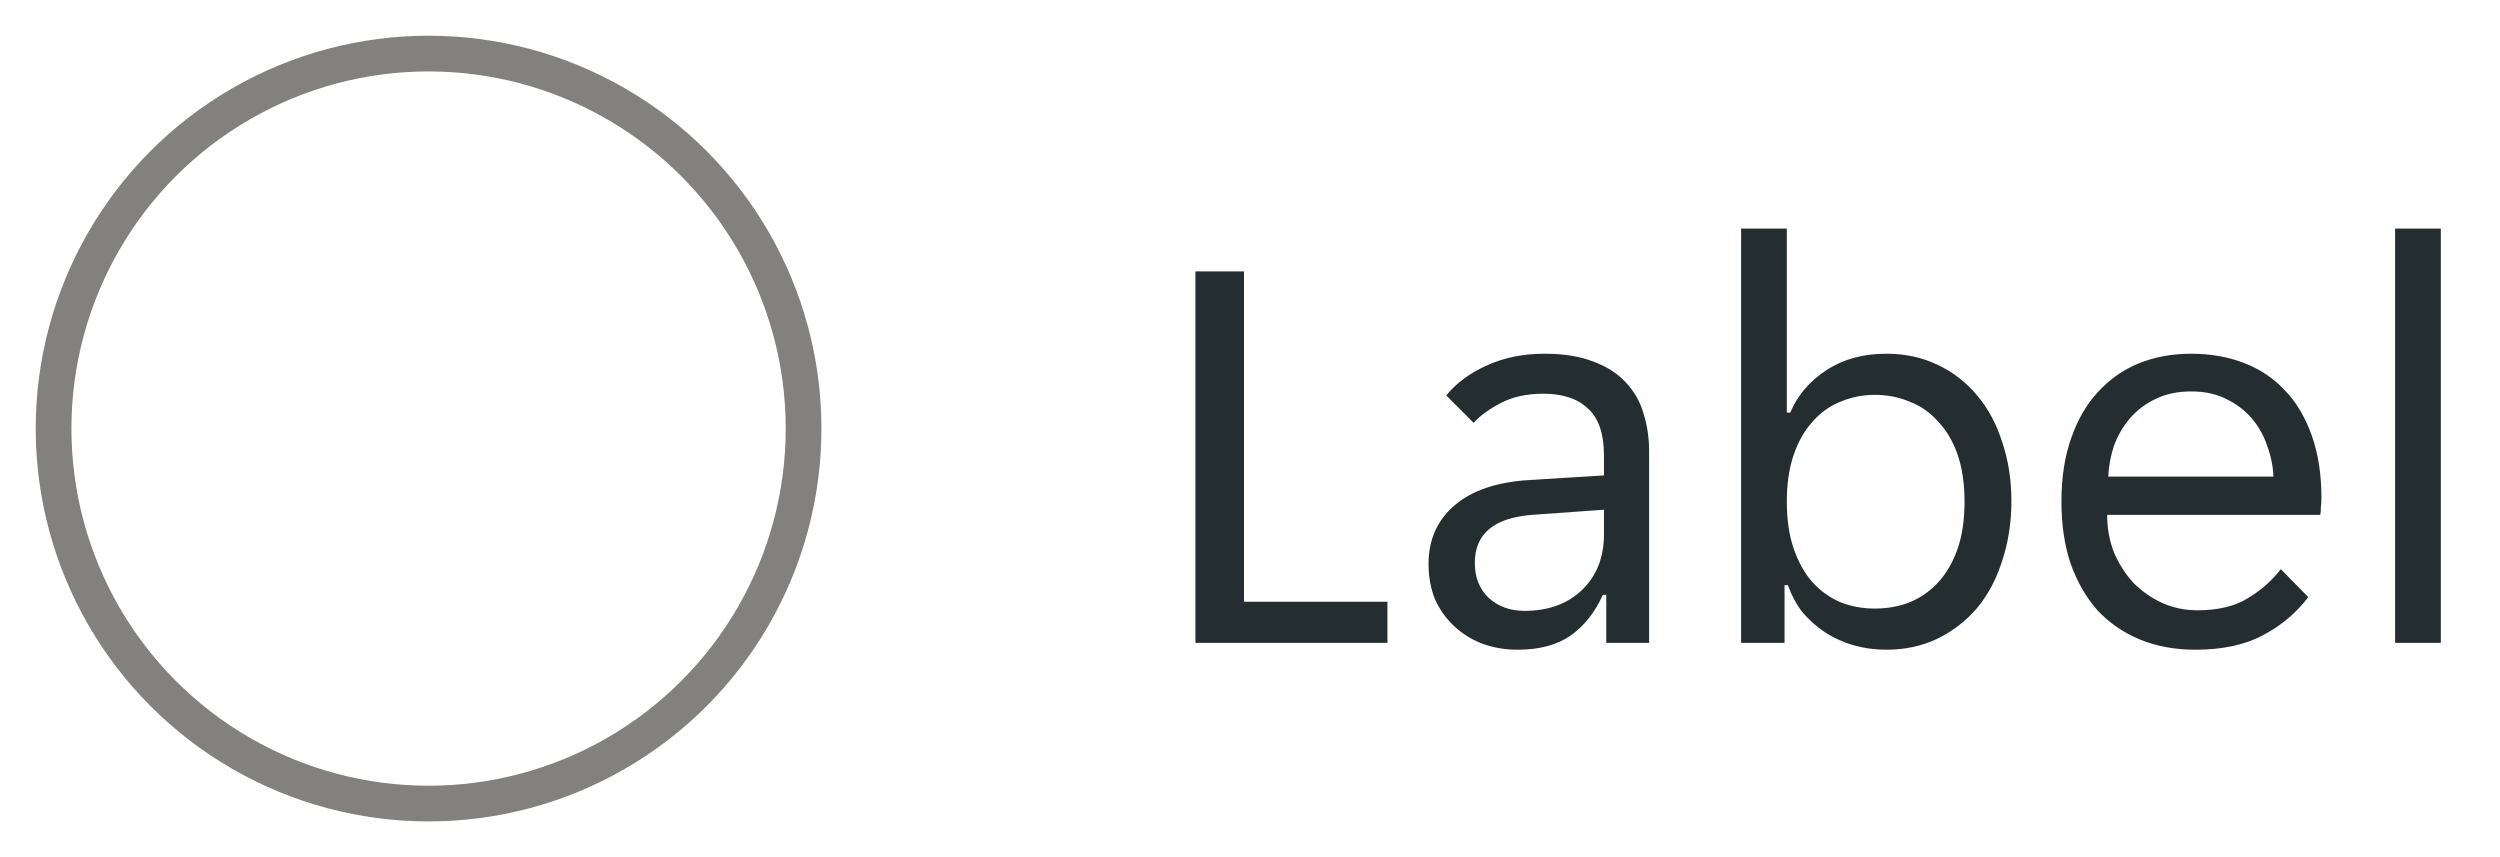 <svg width="70" height="24" viewBox="0 0 70 24" fill="none" xmlns="http://www.w3.org/2000/svg">
<circle cx="12" cy="12" r="10.5" stroke="#82817F"/>
<path d="M33.472 7.6H34.832V16.848H38.848V18H33.472V7.6ZM42.495 18.192C42.132 18.192 41.796 18.133 41.487 18.016C41.188 17.899 40.927 17.733 40.703 17.52C40.479 17.307 40.303 17.056 40.175 16.768C40.057 16.469 39.999 16.144 39.999 15.792C39.999 15.109 40.244 14.56 40.735 14.144C41.225 13.728 41.924 13.493 42.831 13.44L44.911 13.312V12.752C44.911 12.144 44.761 11.707 44.463 11.44C44.175 11.163 43.759 11.024 43.215 11.024C42.756 11.024 42.361 11.109 42.031 11.28C41.7 11.451 41.444 11.637 41.263 11.84L40.495 11.072C40.772 10.731 41.145 10.453 41.615 10.24C42.095 10.016 42.639 9.904 43.247 9.904C43.791 9.904 44.249 9.979 44.623 10.128C44.996 10.267 45.295 10.459 45.519 10.704C45.753 10.949 45.919 11.237 46.015 11.568C46.121 11.899 46.175 12.251 46.175 12.624V18H44.975V16.656H44.879C44.665 17.136 44.367 17.515 43.983 17.792C43.599 18.059 43.103 18.192 42.495 18.192ZM42.687 17.104C43.348 17.104 43.881 16.912 44.287 16.528C44.703 16.133 44.911 15.611 44.911 14.96V14.272L42.895 14.416C41.828 14.501 41.295 14.949 41.295 15.76C41.295 16.165 41.423 16.491 41.679 16.736C41.945 16.981 42.281 17.104 42.687 17.104ZM52.815 18.192C52.495 18.192 52.185 18.149 51.887 18.064C51.599 17.979 51.332 17.856 51.087 17.696C50.852 17.536 50.644 17.349 50.463 17.136C50.292 16.912 50.159 16.661 50.063 16.384H49.967V18H48.751V6.4H50.031V11.552H50.127C50.329 11.072 50.665 10.677 51.135 10.368C51.604 10.059 52.164 9.904 52.815 9.904C53.337 9.904 53.812 10.005 54.239 10.208C54.676 10.411 55.049 10.699 55.359 11.072C55.668 11.435 55.903 11.872 56.063 12.384C56.233 12.885 56.319 13.435 56.319 14.032C56.319 14.629 56.233 15.184 56.063 15.696C55.903 16.208 55.668 16.651 55.359 17.024C55.049 17.387 54.676 17.675 54.239 17.888C53.812 18.091 53.337 18.192 52.815 18.192ZM52.495 17.04C52.847 17.04 53.172 16.981 53.471 16.864C53.78 16.736 54.047 16.549 54.271 16.304C54.505 16.048 54.687 15.733 54.815 15.36C54.943 14.987 55.007 14.549 55.007 14.048C55.007 13.547 54.943 13.109 54.815 12.736C54.687 12.363 54.505 12.053 54.271 11.808C54.047 11.552 53.78 11.365 53.471 11.248C53.172 11.12 52.847 11.056 52.495 11.056C52.153 11.056 51.833 11.12 51.535 11.248C51.236 11.365 50.975 11.552 50.751 11.808C50.527 12.053 50.351 12.363 50.223 12.736C50.095 13.109 50.031 13.547 50.031 14.048C50.031 14.549 50.095 14.987 50.223 15.36C50.351 15.733 50.527 16.048 50.751 16.304C50.975 16.549 51.236 16.736 51.535 16.864C51.833 16.981 52.153 17.04 52.495 17.04ZM61.464 18.192C60.898 18.192 60.381 18.096 59.912 17.904C59.453 17.712 59.058 17.44 58.728 17.088C58.408 16.725 58.157 16.288 57.976 15.776C57.805 15.264 57.72 14.688 57.72 14.048C57.72 13.376 57.81 12.784 57.992 12.272C58.173 11.749 58.424 11.317 58.744 10.976C59.064 10.624 59.442 10.357 59.88 10.176C60.328 9.995 60.818 9.904 61.352 9.904C61.885 9.904 62.376 9.989 62.824 10.16C63.272 10.331 63.656 10.587 63.976 10.928C64.296 11.259 64.546 11.68 64.728 12.192C64.909 12.693 65 13.28 65 13.952C65 14.037 64.994 14.123 64.984 14.208C64.984 14.293 64.978 14.363 64.968 14.416H59C59 14.789 59.064 15.141 59.192 15.472C59.33 15.792 59.512 16.075 59.736 16.32C59.97 16.555 60.237 16.741 60.536 16.88C60.845 17.019 61.176 17.088 61.528 17.088C62.104 17.088 62.573 16.976 62.936 16.752C63.309 16.528 63.618 16.256 63.864 15.936L64.632 16.72C64.29 17.168 63.864 17.525 63.352 17.792C62.85 18.059 62.221 18.192 61.464 18.192ZM61.352 10.96C60.978 10.96 60.648 11.029 60.36 11.168C60.072 11.307 59.832 11.488 59.64 11.712C59.448 11.936 59.298 12.192 59.192 12.48C59.096 12.768 59.042 13.056 59.032 13.344H63.656C63.645 13.056 63.586 12.768 63.48 12.48C63.384 12.192 63.24 11.936 63.048 11.712C62.856 11.488 62.616 11.307 62.328 11.168C62.05 11.029 61.725 10.96 61.352 10.96ZM67.063 6.4H68.343V18H67.063V6.4Z" fill="#242E30"/>
</svg>
